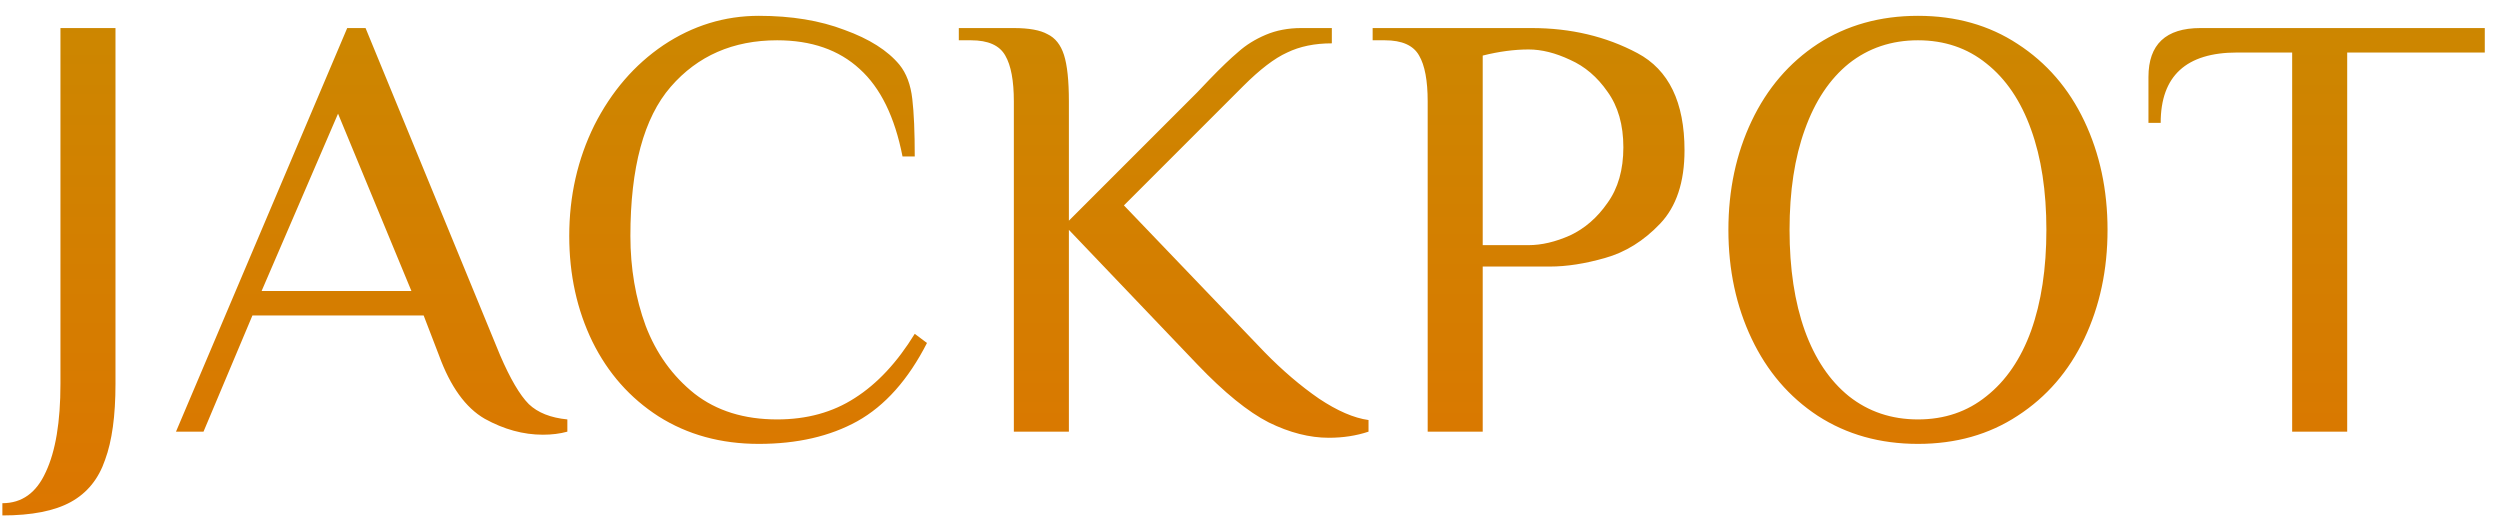 <svg width="139" height="29" viewBox="0 0 139 29" fill="none" xmlns="http://www.w3.org/2000/svg">
<path d="M0.132 27.978C1.22 27.978 2.024 27.4 2.546 26.244C3.09 25.088 3.361 23.456 3.361 21.348V1.56H6.421V21.348C6.421 23.116 6.229 24.521 5.843 25.564C5.481 26.629 4.846 27.411 3.939 27.91C3.033 28.409 1.764 28.658 0.132 28.658V27.978ZM30.185 24.17C29.097 24.17 28.02 23.875 26.955 23.286C25.89 22.674 25.04 21.495 24.405 19.75L23.555 17.54H14.035L11.315 24H9.785L19.305 1.56H20.325L27.805 19.75C28.372 21.065 28.904 21.971 29.403 22.47C29.902 22.946 30.616 23.229 31.545 23.32V24C31.137 24.113 30.684 24.17 30.185 24.17ZM22.875 16.18L18.795 6.32L14.545 16.18H22.875ZM42.19 24.68C40.082 24.68 38.224 24.17 36.614 23.15C35.028 22.13 33.804 20.747 32.942 19.002C32.081 17.234 31.65 15.273 31.65 13.12C31.65 10.899 32.115 8.847 33.044 6.966C33.996 5.085 35.277 3.6 36.886 2.512C38.518 1.424 40.286 0.88 42.19 0.88C44.004 0.88 45.59 1.141 46.95 1.662C48.333 2.161 49.353 2.807 50.01 3.6C50.396 4.076 50.634 4.711 50.724 5.504C50.815 6.275 50.86 7.34 50.86 8.7H50.18C49.75 6.501 48.956 4.881 47.8 3.838C46.644 2.773 45.114 2.24 43.21 2.24C40.762 2.24 38.79 3.101 37.294 4.824C35.798 6.547 35.05 9.312 35.05 13.12C35.05 14.911 35.334 16.577 35.9 18.118C36.49 19.659 37.396 20.917 38.62 21.892C39.844 22.844 41.374 23.32 43.21 23.32C44.865 23.32 46.304 22.923 47.528 22.13C48.775 21.337 49.886 20.147 50.86 18.56L51.54 19.07C50.498 21.11 49.206 22.561 47.664 23.422C46.146 24.261 44.321 24.68 42.19 24.68ZM73.88 24.34C72.814 24.34 71.704 24.057 70.548 23.49C69.392 22.901 68.066 21.824 66.57 20.26L59.43 12.78V24H56.37V5.64C56.37 4.484 56.211 3.634 55.894 3.09C55.576 2.523 54.942 2.24 53.99 2.24H53.31V1.56H56.37C57.208 1.56 57.832 1.673 58.24 1.9C58.67 2.104 58.976 2.489 59.158 3.056C59.339 3.623 59.43 4.484 59.43 5.64V12.27L66.57 5.13L67.25 4.416C67.884 3.759 68.417 3.249 68.848 2.886C69.278 2.501 69.788 2.183 70.378 1.934C70.967 1.685 71.624 1.56 72.35 1.56H74.05V2.41C73.098 2.41 72.27 2.58 71.568 2.92C70.865 3.237 70.049 3.861 69.12 4.79L62.49 11.42L70.31 19.58C71.307 20.6 72.316 21.461 73.336 22.164C74.356 22.844 75.274 23.241 76.09 23.354V24C75.41 24.227 74.673 24.34 73.88 24.34ZM79.379 5.64C79.379 4.484 79.221 3.634 78.903 3.09C78.586 2.523 77.951 2.24 76.999 2.24H76.319V1.56H85.159C87.335 1.56 89.296 2.025 91.041 2.954C92.787 3.883 93.659 5.685 93.659 8.36C93.659 10.128 93.206 11.488 92.299 12.44C91.393 13.392 90.373 14.027 89.239 14.344C88.129 14.661 87.109 14.82 86.179 14.82H82.439V24H79.379V5.64ZM84.989 13.63C85.715 13.63 86.485 13.449 87.301 13.086C88.117 12.701 88.809 12.1 89.375 11.284C89.965 10.468 90.259 9.437 90.259 8.19C90.259 6.943 89.965 5.912 89.375 5.096C88.809 4.28 88.117 3.691 87.301 3.328C86.485 2.943 85.715 2.75 84.989 2.75C84.196 2.75 83.346 2.863 82.439 3.09V13.63H84.989ZM106.639 24.68C104.531 24.68 102.672 24.159 101.063 23.116C99.477 22.073 98.252 20.645 97.391 18.832C96.53 17.019 96.099 15.001 96.099 12.78C96.099 10.559 96.53 8.541 97.391 6.728C98.252 4.915 99.477 3.487 101.063 2.444C102.672 1.401 104.531 0.88 106.639 0.88C108.747 0.88 110.594 1.401 112.181 2.444C113.79 3.487 115.026 4.915 115.887 6.728C116.748 8.541 117.179 10.559 117.179 12.78C117.179 15.001 116.748 17.019 115.887 18.832C115.026 20.645 113.79 22.073 112.181 23.116C110.594 24.159 108.747 24.68 106.639 24.68ZM106.639 23.32C108.112 23.32 109.382 22.889 110.447 22.028C111.535 21.167 112.362 19.954 112.929 18.39C113.496 16.803 113.779 14.933 113.779 12.78C113.779 10.627 113.496 8.768 112.929 7.204C112.362 5.617 111.535 4.393 110.447 3.532C109.382 2.671 108.112 2.24 106.639 2.24C105.166 2.24 103.885 2.671 102.797 3.532C101.732 4.393 100.916 5.617 100.349 7.204C99.782 8.768 99.499 10.627 99.499 12.78C99.499 14.933 99.782 16.803 100.349 18.39C100.916 19.954 101.732 21.167 102.797 22.028C103.885 22.889 105.166 23.32 106.639 23.32ZM127.444 2.92H124.384C121.551 2.92 120.134 4.223 120.134 6.83H119.454V4.28C119.454 2.467 120.418 1.56 122.344 1.56H138.154V2.92H130.504V24H127.444V2.92Z" fill="url(#paint0_linear)"/>
<defs>
<linearGradient id="paint0_linear" x1="69.5" y1="-11" x2="69.5" y2="42" gradientUnits="userSpaceOnUse">
<stop stop-color="#C58E00"/>
<stop offset="1" stop-color="#E46E00"/>
</linearGradient>
</defs>
</svg>
